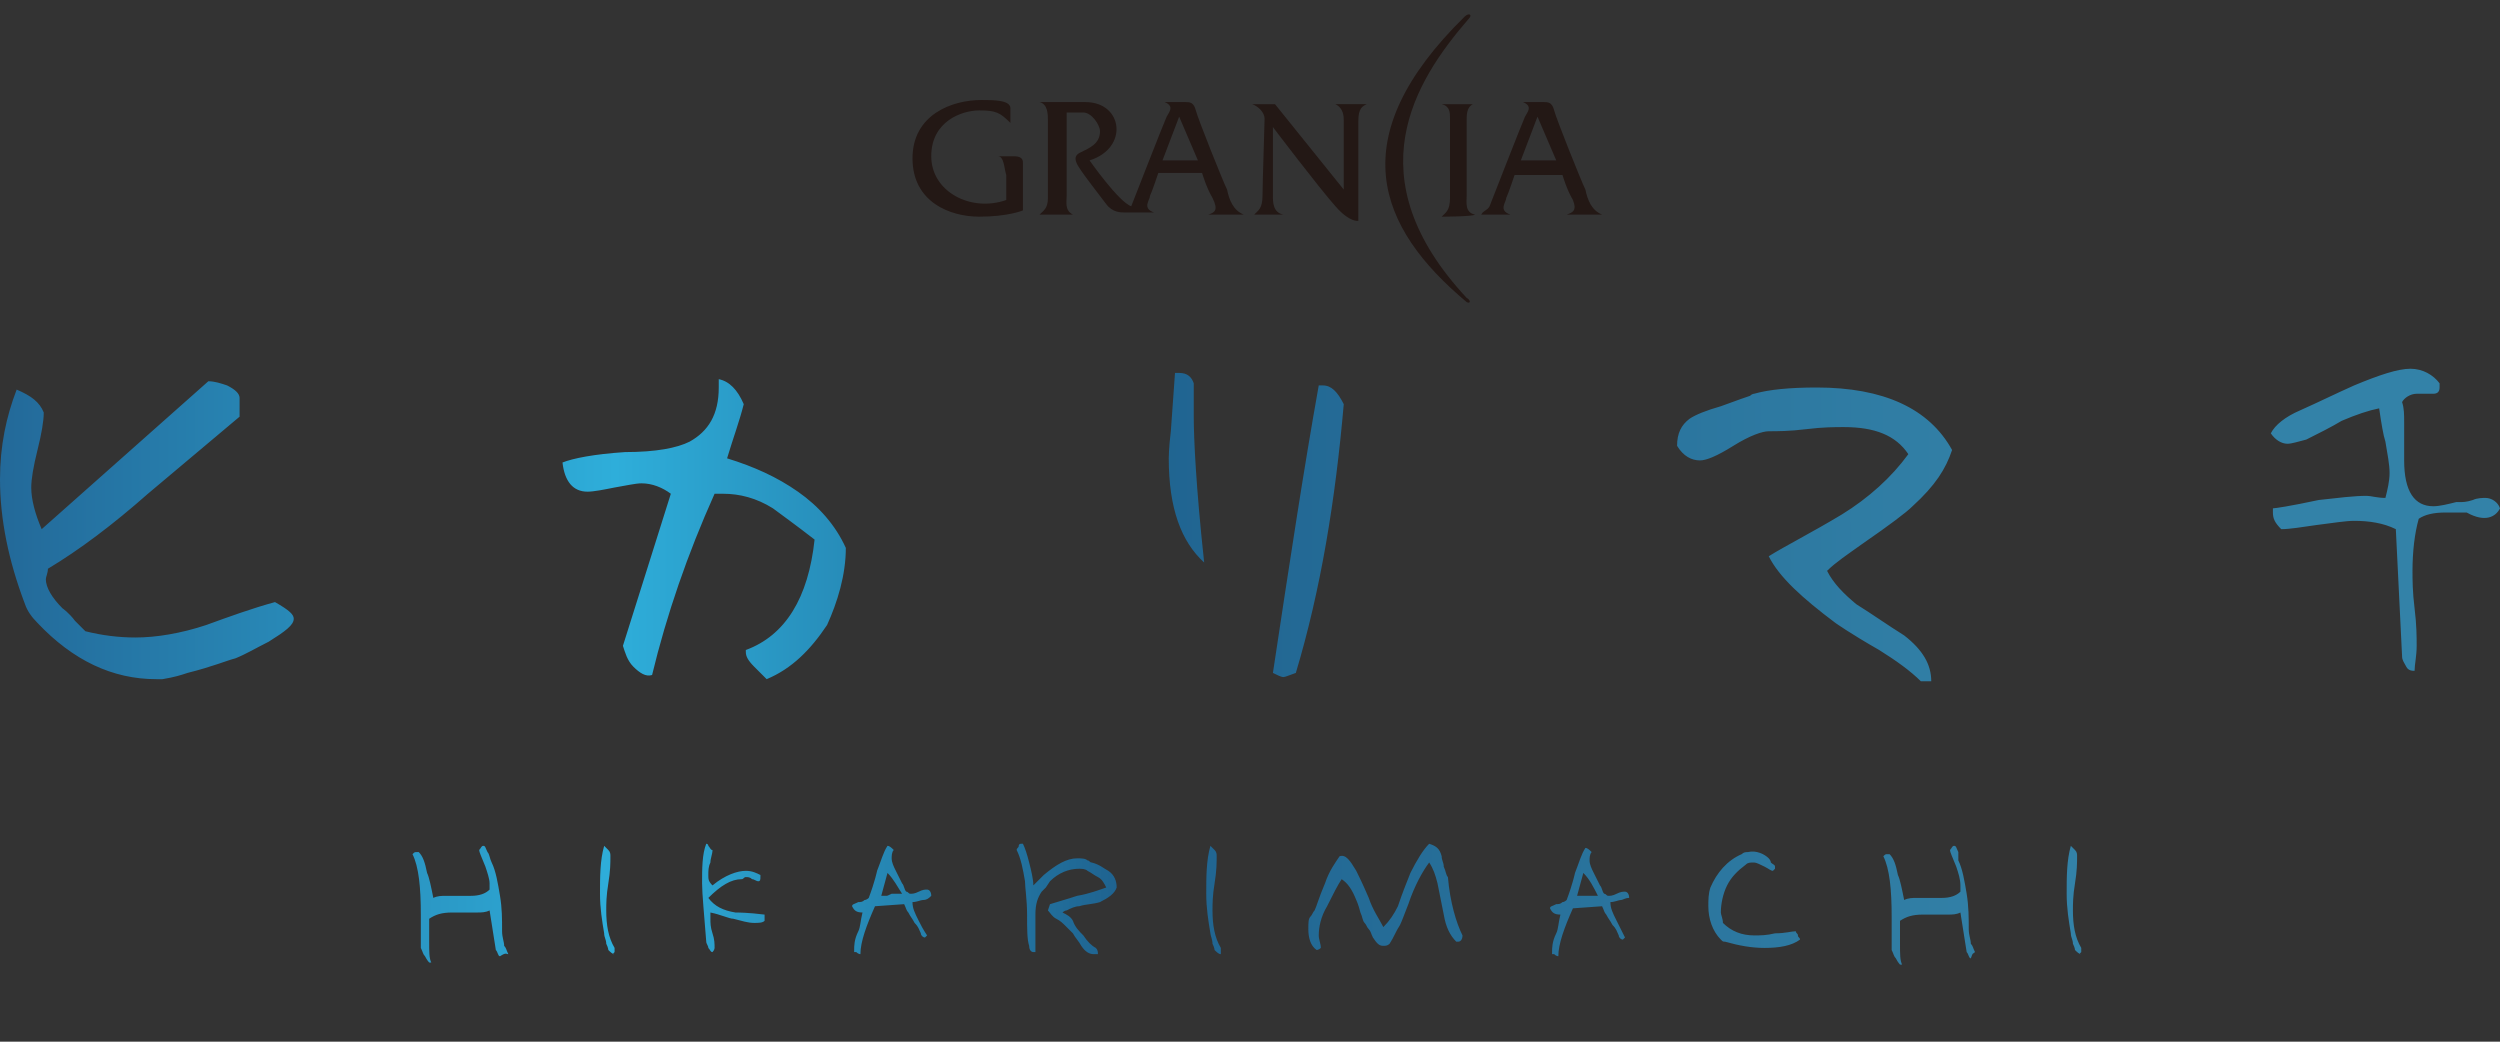 <?xml version="1.0" encoding="utf-8"?>
<!-- Generator: Adobe Illustrator 27.5.0, SVG Export Plug-In . SVG Version: 6.00 Build 0)  -->
<svg version="1.1" id="レイヤー_1" xmlns="http://www.w3.org/2000/svg" xmlns:xlink="http://www.w3.org/1999/xlink" x="0px"
	 y="0px" viewBox="0 0 120 50" style="enable-background:new 0 0 120 50;" xml:space="preserve">
<rect x="0" y="0" width="120" height="50" fill="#333333" stroke="none"/>
<style type="text/css">
	.st0{fill:#231815;}
	.st1{fill:#F3A638;}
	.st2{fill:#3B8A73;}
	.st3{fill:#4F6694;}
	.st4{fill:#BA644C;}
	.st5{fill:#4B8E52;}
	.st6{fill:#E77D2C;}
	.st7{fill:#BF1920;}
	.st8{fill:#C7814A;}
	.st9{fill:#D57981;}
	.st10{fill:#040000;}
	.st11{opacity:0.5;fill:#FFFFFF;}
	.st12{clip-path:url(#SVGID_00000110455332309421187890000007693529605146939065_);}
	.st13{fill:url(#SVGID_00000004536220692549972260000004131474613676201890_);}
</style>
<g id="XMLID_463_">
	<path id="XMLID_464_" class="st0" d="M47.9,7.5h0.7c0.2,0,0.5,0,0.5,0.3v2.3c0,0-0.7,0.3-2.1,0.3s-3.2-0.7-3.2-2.8s1.9-2.8,3.3-2.8
		c0.6,0,1.4,0,1.4,0.4v0.7C48,5.4,47.8,5.3,47,5.3s-2.3,0.5-2.3,2.2s1.9,2.7,3.6,2.1V8.4C48.2,8.1,48.2,7.5,47.9,7.5z"/>
	<path id="XMLID_465_" class="st0" d="M58,10.3h1.7c-0.5-0.2-0.7-0.7-0.8-1.2c-0.2-0.4-1.4-3.4-1.5-3.8s-0.3-0.4-0.5-0.4h-1
		c0.5,0.2,0.2,0.5,0.1,0.7c-0.1,0.2-1.7,4.3-1.7,4.3c-0.6-0.2-2-2.2-2-2.2c1.9-0.6,1.6-2.8-0.2-2.8h-2.2c0.4,0.1,0.4,0.6,0.4,0.9
		v3.7c0,0.5-0.2,0.6-0.4,0.8h1.6c-0.4-0.2-0.3-0.6-0.3-0.9v-4H52c0.4,0,0.8,0.6,0.8,0.9c0,0.6-0.5,0.8-0.9,1c-0.5,0.2-0.2,0.6,0,0.9
		s0.9,1.2,1.2,1.6s0.7,0.4,0.9,0.4h1.4c-0.6-0.2-0.2-0.6-0.2-0.8c0.1-0.2,0.4-1.1,0.4-1.1h2.1c0,0,0.2,0.7,0.5,1.2
		C58.5,10.1,58.3,10.2,58,10.3z M55.8,7.7l0.8-2.1l0.9,2.1H55.8z"/>
	<path id="XMLID_468_" class="st0" d="M75.2,10.3h1.7c-0.5-0.2-0.7-0.7-0.8-1.2c-0.2-0.4-1.4-3.4-1.5-3.8s-0.3-0.4-0.5-0.4h-1
		c0.5,0.2,0.2,0.5,0.1,0.7s-1.7,4.3-1.7,4.3c-0.1,0.2-0.3,0.2-0.4,0.4h1.4c-0.6-0.2-0.2-0.6-0.2-0.8c0.1-0.2,0.4-1.1,0.4-1.1H75
		c0,0,0.2,0.7,0.5,1.2C75.7,10.1,75.5,10.2,75.2,10.3L75.2,10.3z M73,7.7l0.8-2.1l0.9,2.1H73z"/>
	<path id="XMLID_471_" class="st0" d="M69.2,10.4c0.2-0.2,0.4-0.3,0.4-0.9V5.7c0-0.3,0-0.6-0.4-0.7h1.5c-0.2,0.1-0.3,0.3-0.3,0.7
		v3.7c0,0.3-0.1,0.8,0.4,0.9C70.7,10.4,69.2,10.4,69.2,10.4z"/>
	<path id="XMLID_472_" class="st0" d="M61.1,6.1c0,0,0,3,0,3.3c0,0.3,0,0.8,0.5,0.9h-1.4c0.2-0.2,0.4-0.3,0.4-0.9s0.1-3.4,0.1-3.7
		S60.4,5.1,60.1,5h1.1l3.3,4.1V5.8c0-0.2,0-0.6-0.4-0.8h1.5c-0.2,0.1-0.4,0.2-0.4,0.8v4.8c0,0-0.4,0.1-1.1-0.7
		C63.3,9,61.1,6.1,61.1,6.1z"/>
	<path id="XMLID_473_" class="st0" d="M70.4,14.5c-4.3-3.6-6-7.9-0.1-13.7c0.2-0.2,0.4-0.1,0.2,0.1c-2.6,3-5.5,7.6-0.1,13.4
		C70.6,14.4,70.6,14.6,70.4,14.5z"/>
</g>
<g>
	<g>
		<path class="st1" d="M77.1,80h2.6l4,13.1l4-13.1h2.6l-5.5,16.8h-2.2L77.1,80z"/>
		<path class="st2" d="M95.1,80h2.3v2.3h-2.3V80z M95.1,84.8h2.3v12h-2.3V84.8z"/>
		<path class="st3" d="M110.8,84.8h2.5l-4.5,12H107l-4.5-12h2.5l2.9,8.5L110.8,84.8z"/>
		<path class="st4" d="M118.2,80h2.3v2.3h-2.3V80z M118.2,84.8h2.3v12h-2.3V84.8z"/>
		<path class="st5" d="M128.4,96.4c-0.6-0.4-1.1-0.9-1.4-1.7c-0.3-0.7-0.5-1.6-0.5-2.6v-2.6c0-1,0.2-1.9,0.5-2.6
			c0.3-0.7,0.8-1.3,1.4-1.7c0.6-0.4,1.3-0.6,2.2-0.6c0.7,0,1.4,0.2,1.9,0.6c0.6,0.4,1.1,0.9,1.4,1.6l-0.2,2.4c0-0.5-0.1-0.9-0.3-1.3
			c-0.2-0.4-0.5-0.6-0.8-0.8c-0.3-0.2-0.8-0.3-1.3-0.3c-0.8,0-1.4,0.2-1.8,0.7s-0.6,1.2-0.6,2v2.6c0,0.9,0.2,1.5,0.6,2
			c0.4,0.5,1,0.7,1.8,0.7c0.5,0,0.9-0.1,1.3-0.3c0.3-0.2,0.6-0.5,0.8-0.8c0.2-0.3,0.3-0.8,0.3-1.3l0.2,2.5c-0.2,0.6-0.6,1.1-1.2,1.5
			c-0.5,0.4-1.2,0.6-2,0.6C129.7,97,129,96.8,128.4,96.4z M133.6,80h2.3v16.7h-2.3V80z"/>
		<path class="st6" d="M140.1,80h11.8v2.2h-11.8V80z M144.9,81.4h2.3v15.4h-2.3V81.4z"/>
		<path class="st7" d="M155.6,96.3c-0.7-0.4-1.3-1-1.7-1.8c-0.4-0.8-0.6-1.7-0.6-2.8v-1.9c0-1.1,0.2-2,0.6-2.8
			c0.4-0.8,1-1.4,1.7-1.8c0.7-0.4,1.6-0.6,2.7-0.6c1.1,0,1.9,0.2,2.7,0.6c0.7,0.4,1.3,1,1.7,1.8c0.4,0.8,0.6,1.7,0.6,2.8v2
			c0,1.1-0.2,2-0.6,2.8c-0.4,0.8-0.9,1.4-1.7,1.8c-0.7,0.4-1.6,0.6-2.7,0.6C157.2,97,156.3,96.7,155.6,96.3z M160.1,93.9
			c0.4-0.5,0.7-1.2,0.7-2.2v-2c0-0.9-0.2-1.6-0.7-2.2c-0.4-0.5-1.1-0.8-1.9-0.8s-1.5,0.3-1.9,0.8c-0.4,0.5-0.7,1.2-0.7,2.2v2
			c0,0.9,0.2,1.6,0.7,2.2c0.4,0.5,1.1,0.8,1.9,0.8S159.7,94.4,160.1,93.9z"/>
		<path class="st8" d="M166.8,84.8h2.5l2.1,8.5l3-8.5h1.6l3,8.5l2.1-8.5h2.5l-3.7,12h-1.8l-2.9-8.3l-2.9,8.3h-1.8L166.8,84.8z"/>
		<path class="st9" d="M187.5,84.8h2.3v12h-2.3V84.8z M194.8,89.5c0-0.8-0.2-1.5-0.7-2c-0.4-0.5-1.1-0.7-1.8-0.7
			c-0.8,0-1.4,0.2-1.8,0.6c-0.4,0.4-0.6,1-0.6,1.7l-0.2-2.3c0.4-0.7,0.8-1.3,1.4-1.7c0.6-0.4,1.3-0.6,2-0.6c1.3,0,2.3,0.4,3,1.3
			c0.7,0.8,1.1,2,1.1,3.6v7.3h-2.3v-7.2H194.8z"/>
	</g>
	<g>
		<g>
			<path class="st10" d="M103.3,102.5h-1.7V102h4.1v0.5H104v4.3h-0.7C103.3,106.8,103.3,102.5,103.3,102.5z"/>
			<path class="st10" d="M108.3,104.4c0-1.5,1.1-2.6,2.6-2.6s2.6,1.1,2.6,2.6s-1.1,2.6-2.6,2.6C109.4,106.9,108.3,105.9,108.3,104.4
				z M112.8,104.4c0-1.2-0.8-2-1.9-2c-1.1,0-1.9,0.8-1.9,2c0,1.2,0.8,2,1.9,2C112,106.4,112.8,105.5,112.8,104.4z"/>
			<path class="st10" d="M116.7,101.9h0.6v2.3l2.3-2.3h0.7l-2.3,2.3l2.6,2.6h-0.9l-2.5-2.4v2.4h-0.6v-4.9H116.7z"/>
			<path class="st10" d="M123.2,104.4c0-1.5,1.1-2.6,2.6-2.6s2.6,1.1,2.6,2.6s-1.1,2.6-2.6,2.6C124.3,106.9,123.2,105.9,123.2,104.4
				z M127.7,104.4c0-1.2-0.8-2-1.9-2s-1.9,0.8-1.9,2c0,1.2,0.8,2,1.9,2S127.7,105.5,127.7,104.4z"/>
			<path class="st10" d="M131.5,101.9h1.6c1.1,0,1.6,0.6,1.6,1.4c0,0.6-0.3,1.2-1,1.4l1.5,2.1h-0.8l-1.4-2h-0.9v2h-0.6
				C131.5,106.8,131.5,101.9,131.5,101.9z M133.1,104.2c0.7,0,1-0.4,1-0.9s-0.2-0.9-1-0.9h-1v1.8
				C132.1,104.2,133.1,104.2,133.1,104.2z"/>
			<path class="st10" d="M137.8,104.4c0-1.5,1.1-2.6,2.6-2.6s2.6,1.1,2.6,2.6s-1.1,2.6-2.6,2.6C138.9,106.9,137.8,105.9,137.8,104.4
				z M142.3,104.4c0-1.2-0.8-2-1.9-2s-1.9,0.8-1.9,2c0,1.2,0.8,2,1.9,2S142.3,105.5,142.3,104.4z"/>
			<path class="st10" d="M145.9,106.4l2.6-4h-2.6v-0.5h3.4v0.4l-2.6,4h2.6v0.5h-3.4V106.4z"/>
			<path class="st10" d="M154,101.9h0.4l2.1,4.9h-0.7l-0.6-1.4h-2.1l-0.6,1.4h-0.6L154,101.9z M155.1,104.9l-0.9-2l-0.9,2H155.1z"/>
			<path class="st10" d="M159,101.9h0.7l1.2,3.6c0,0.1,0.1,0.3,0.1,0.3s0-0.2,0.1-0.3l1.2-3.6h0.4l1.2,3.6c0,0.1,0.1,0.3,0.1,0.3
				s0-0.2,0.1-0.3l1.2-3.6h0.6l-1.7,4.9h-0.4l-1.2-3.3c0-0.1-0.1-0.2-0.1-0.3c0,0-0.1,0.2-0.1,0.3l-1.3,3.3h-0.4L159,101.9z"/>
			<path class="st10" d="M170.2,101.9h0.4l2.1,4.9H172l-0.6-1.4h-2.1l-0.6,1.4h-0.6L170.2,101.9z M171.2,104.9l-0.9-2l-0.9,2H171.2z
				"/>
		</g>
	</g>
</g>
<rect x="-50.8" y="64.2" class="st11" width="120" height="50"/>
<g>
	<defs>
		<rect id="SVGID_1_" y="6.6" width="120" height="50"/>
	</defs>
	<clipPath id="SVGID_00000062186300717531317540000018061404738566941594_">
		<use xlink:href="#SVGID_1_"  style="overflow:visible;"/>
	</clipPath>
	<g style="clip-path:url(#SVGID_00000062186300717531317540000018061404738566941594_);">
		
			<linearGradient id="SVGID_00000095319571575292027270000011725066040989410994_" gradientUnits="userSpaceOnUse" x1="0" y1="31.904" x2="120" y2="31.904">
			<stop  offset="0" style="stop-color:#236999"/>
			<stop  offset="0.178" style="stop-color:#2B9AC7"/>
			<stop  offset="0.246" style="stop-color:#2EAEDA"/>
			<stop  offset="0.38" style="stop-color:#247DAA"/>
			<stop  offset="0.447" style="stop-color:#1F6390"/>
			<stop  offset="0.818" style="stop-color:#3382A8"/>
		</linearGradient>
		<path style="fill:url(#SVGID_00000095319571575292027270000011725066040989410994_);" d="M14.1,29.7c0,0.3-0.4,0.6-1.2,1.1
			c-0.6,0.3-1.1,0.6-1.6,0.8c-0.4,0.1-1.1,0.4-2.3,0.7c-0.3,0.1-0.6,0.2-1.2,0.3H7.5c-2.1,0-4-0.9-5.7-2.7c-0.3-0.3-0.5-0.6-0.6-0.9
			C0.4,26.9,0,24.9,0,23c0-1.6,0.3-3,0.8-4.3c0.7,0.3,1.1,0.6,1.3,1.1c0,0.4-0.1,1-0.3,1.8c-0.2,0.8-0.3,1.4-0.3,1.8
			c0,0.6,0.2,1.3,0.5,2l8-7.1c0.3,0,0.6,0.1,0.9,0.2c0.4,0.2,0.6,0.4,0.6,0.6V20l-4.4,3.7c-1.7,1.5-3.3,2.7-4.8,3.6
			c0,0.2-0.1,0.4-0.1,0.5c0,0.4,0.3,0.9,0.8,1.4c0,0,0.3,0.2,0.6,0.6c0.2,0.2,0.4,0.4,0.5,0.5c0.8,0.2,1.6,0.3,2.4,0.3
			c1,0,2.2-0.2,3.4-0.6c1.1-0.4,2.2-0.8,3.3-1.1C13.9,29.3,14.1,29.5,14.1,29.7 M40.6,26.3c-0.5-1.1-1.3-2-2.3-2.7
			c-1-0.7-2.1-1.2-3.4-1.6c0.3-1,0.6-1.8,0.8-2.6c-0.3-0.7-0.7-1.1-1.2-1.2l0,0.4c0,1.3-0.5,2.1-1.4,2.6c-0.6,0.3-1.6,0.5-3.1,0.5
			c-1.5,0.1-2.5,0.3-3,0.5c0.1,0.9,0.5,1.4,1.2,1.4c0.3,0,0.8-0.1,1.3-0.2c0.6-0.1,1-0.2,1.3-0.2c0.5,0,1,0.2,1.4,0.5L29.9,31
			c0.1,0.3,0.2,0.7,0.5,1c0.3,0.3,0.6,0.5,0.9,0.4h0c0.7-2.9,1.7-5.8,3-8.7c0.2,0,0.3,0,0.4,0c0.8,0,1.6,0.2,2.4,0.7
			c0.4,0.3,1.1,0.8,2,1.5c-0.3,2.8-1.4,4.6-3.3,5.3l0,0v0.1c0,0.2,0.1,0.4,0.4,0.7c0.2,0.2,0.4,0.4,0.6,0.6c1.2-0.5,2.1-1.4,2.9-2.6
			C40.2,28.9,40.6,27.6,40.6,26.3 M57.8,27c-0.4-3.7-0.5-6-0.5-7c0-0.1,0-0.4,0-0.7c0-0.3,0-0.5,0-0.7c0,0,0-0.1,0-0.2
			c-0.1-0.3-0.3-0.5-0.7-0.5c-0.1,0-0.1,0-0.2,0l-0.2,2.8c-0.1,0.8-0.1,1.3-0.1,1.3C56.1,24.4,56.7,26,57.8,27 M64.5,19.4
			c-0.3-0.6-0.6-0.9-1-0.9c-0.1,0-0.1,0-0.2,0c-0.7,3.9-1.4,8.5-2.2,13.8c0.2,0.1,0.4,0.2,0.5,0.2c0.1,0,0.3-0.1,0.6-0.2
			C63.4,28.3,64.1,24,64.5,19.4 M93.7,21.6c-1.1-2-3.3-3-6.5-3c-1.3,0-2.3,0.1-3,0.3c0,0-0.1,0-0.2,0.1c-0.6,0.2-1.1,0.4-1.4,0.5
			c-0.7,0.2-1.2,0.4-1.5,0.6c-0.4,0.3-0.6,0.7-0.6,1.3c0.3,0.5,0.7,0.7,1.1,0.7c0.3,0,0.8-0.2,1.6-0.7c0.8-0.5,1.4-0.7,1.7-0.7
			c0.4,0,1,0,1.8-0.1c0.8-0.1,1.4-0.1,1.8-0.1c1.5,0,2.5,0.4,3.1,1.3c-0.8,1.1-1.9,2.1-3.2,2.9c-1.5,0.9-2.7,1.5-3.5,2
			c0.5,1,1.6,2,3.2,3.2c0,0,0.7,0.5,2.1,1.3c0.8,0.5,1.5,1,2,1.5h0.5v0c0-0.8-0.4-1.5-1.3-2.2c-0.8-0.5-1.5-1-2.3-1.5
			c-0.6-0.5-1.1-1-1.4-1.6c0.4-0.4,1-0.8,1.7-1.3c1.3-0.9,2.1-1.5,2.4-1.8C92.9,23.3,93.4,22.5,93.7,21.6 M120,24.4
			c-0.1-0.3-0.4-0.5-0.7-0.5c-0.1,0-0.4,0-0.6,0.1c-0.3,0.1-0.5,0.1-0.6,0.1c-0.1,0-0.1,0-0.2,0c-0.4,0.1-0.8,0.2-1.1,0.2
			c-0.9,0-1.4-0.7-1.4-2.2c0-0.2,0-0.5,0-0.9c0-0.4,0-0.7,0-0.9c0-0.4,0-0.7-0.1-1c0.1-0.2,0.4-0.4,0.7-0.4c0.1,0,0.2,0,0.4,0
			c0.2,0,0.3,0,0.4,0c0.2,0,0.3-0.1,0.3-0.3v-0.2c-0.3-0.4-0.8-0.7-1.4-0.7c-0.6,0-1.5,0.3-2.7,0.8c-0.9,0.4-1.7,0.8-2.6,1.2
			c-0.7,0.3-1.2,0.7-1.4,1.1c0.2,0.3,0.5,0.5,0.8,0.5c0.2,0,0.5-0.1,0.9-0.2c0.6-0.3,1.2-0.6,1.7-0.9c0.7-0.3,1.3-0.5,1.8-0.6
			c0.1,0.7,0.2,1.3,0.3,1.6c0.1,0.6,0.2,1.1,0.2,1.5c0,0.4-0.1,0.8-0.2,1.2c-0.4,0-0.7-0.1-0.9-0.1c-0.6,0-1.4,0.1-2.3,0.2
			c-1.4,0.3-2.1,0.4-2.2,0.4c0,0.1,0,0.1,0,0.2c0,0.3,0.1,0.5,0.4,0.8c0.4,0,1-0.1,1.7-0.2c0.8-0.1,1.4-0.2,1.8-0.2
			c0.7,0,1.4,0.1,2,0.4l0.3,6.1c0,0.2,0.1,0.3,0.2,0.5c0.1,0.2,0.3,0.2,0.4,0.2h0c0-0.3,0.1-0.7,0.1-1.2c0-0.4,0-1-0.1-1.8
			c-0.1-0.8-0.1-1.4-0.1-1.8c0-0.9,0.1-1.8,0.3-2.5c0.3-0.2,0.7-0.3,1.3-0.3c0.1,0,0.3,0,0.5,0c0.2,0,0.4,0,0.5,0
			C119.3,25.1,119.8,24.8,120,24.4 M24.4,45.8L24.4,45.8L24.4,45.8L24.4,45.8c-0.1-0.2-0.1-0.3-0.2-0.4c0-0.2-0.1-0.4-0.1-0.7
			c0-0.6,0-1.1-0.1-1.7c-0.1-0.6-0.2-1.2-0.4-1.6c-0.1-0.2-0.1-0.4-0.2-0.5c-0.1-0.2-0.1-0.3-0.2-0.3c-0.1,0-0.1,0.1-0.2,0.2
			c0,0.1,0.1,0.3,0.3,0.8c0.1,0.3,0.2,0.6,0.2,0.8c0,0.1,0,0.2,0,0.3c-0.2,0.2-0.5,0.3-0.9,0.3c-0.1,0-0.3,0-0.6,0
			c-0.3,0-0.5,0-0.6,0c-0.2,0-0.4,0-0.6,0.1c-0.1-0.5-0.2-1-0.3-1.2c-0.1-0.5-0.2-0.8-0.4-1h-0.1c-0.1,0-0.1,0-0.2,0.1
			c0.3,0.6,0.4,1.6,0.4,2.9c0,1.1,0,1.6,0,1.6c0.1,0.2,0.1,0.3,0.2,0.4c0.1,0.2,0.2,0.3,0.2,0.3c0,0,0,0,0.1,0
			c-0.1-0.2-0.1-0.5-0.1-1c0-0.1,0-0.2,0-0.4c0-0.2,0-0.3,0-0.4c0-0.1,0-0.2,0-0.3c0.3-0.2,0.6-0.3,1.1-0.3c0.1,0,0.3,0,0.6,0
			c0.3,0,0.5,0,0.6,0c0.2,0,0.4,0,0.6-0.1l0.3,1.9c0.1,0.1,0.1,0.3,0.2,0.3C24.3,45.7,24.3,45.8,24.4,45.8L24.4,45.8z M29.5,45.7
			c0-0.1,0-0.2,0-0.2c-0.3-0.5-0.4-1.1-0.4-1.8c0-0.3,0-0.7,0.1-1.3c0.1-0.6,0.1-1,0.1-1.3c0-0.1,0-0.2-0.1-0.3
			c-0.1-0.1-0.2-0.2-0.2-0.2c-0.2,0.7-0.2,1.5-0.2,2.3c0,0.7,0.1,1.3,0.2,1.9c0,0.2,0.1,0.3,0.1,0.5c0.1,0.2,0.1,0.3,0.1,0.3
			c0.1,0.1,0.2,0.2,0.3,0.2C29.4,45.8,29.4,45.8,29.5,45.7 M33.9,40.5c-0.2,0.5-0.2,1.2-0.2,1.9c0,0.5,0.1,1.5,0.2,2.8
			c0,0.1,0.1,0.2,0.1,0.3c0.1,0.1,0.1,0.2,0.2,0.2l0,0c0.1-0.1,0.1-0.2,0.1-0.2c0-0.2,0-0.4-0.1-0.7c-0.1-0.3-0.1-0.5-0.1-0.7
			c0-0.1,0-0.2,0-0.3c0.5,0.1,0.9,0.3,1.1,0.3c0.4,0.1,0.7,0.2,1,0.2c0.2,0,0.4,0,0.5-0.1c0,0,0-0.1,0-0.1c0,0,0-0.1,0-0.1
			c0,0,0-0.1,0-0.1c-0.8-0.1-1.3-0.1-1.4-0.1c-0.6-0.1-1-0.3-1.3-0.7c0.6-0.6,1.1-0.9,1.6-0.9c0.1,0,0.1-0.1,0.2-0.1
			c0.1,0,0.2,0,0.3,0.1c0.1,0,0.2,0.1,0.3,0.1c0.1,0,0.1-0.1,0.1-0.2V42c-0.2-0.1-0.4-0.2-0.7-0.2c-0.4,0-1,0.2-1.6,0.7
			C34,42.3,34,42.2,34,42c0-0.2,0-0.4,0.1-0.6c0-0.2,0.1-0.4,0.1-0.6c-0.1,0-0.1-0.1-0.2-0.2C34,40.5,33.9,40.5,33.9,40.5
			 M44.3,43.2c-0.1,0-0.3,0.1-0.5,0.1c0,0.3,0.1,0.5,0.3,0.9c0.1,0.2,0.2,0.4,0.4,0.7c0,0-0.1,0.1-0.1,0.1c-0.1,0-0.2-0.1-0.2-0.2
			c-0.1-0.2-0.1-0.3-0.3-0.5c-0.1-0.2-0.2-0.3-0.3-0.5c-0.1-0.1-0.1-0.2-0.2-0.4l-1.4,0.1c-0.4,0.9-0.7,1.7-0.7,2.3h0
			c0,0-0.1,0-0.2-0.1l-0.1,0v-0.1c0-0.2,0-0.5,0.2-0.9c0.1-0.2,0.1-0.5,0.2-0.9c-0.3,0-0.4-0.1-0.5-0.3c0-0.1,0.1-0.1,0.3-0.2
			c0.1,0,0.2,0,0.3-0.1c0.1,0,0.2-0.1,0.2-0.1c0.3-0.8,0.4-1.3,0.4-1.3c0.2-0.5,0.3-0.9,0.5-1.2c0.1,0,0.2,0.1,0.3,0.2
			c-0.1,0.1-0.1,0.3-0.1,0.4c0,0.2,0.1,0.4,0.2,0.6c0.1,0.2,0.2,0.4,0.3,0.6c0.1,0.1,0.1,0.3,0.2,0.4c0.1,0,0.1,0.1,0.2,0.1
			c0.1,0,0.2,0,0.4-0.1c0.2-0.1,0.3-0.1,0.4-0.1c0.1,0,0.2,0.1,0.2,0.3C44.6,43.1,44.5,43.2,44.3,43.2 M42.6,41.9L42.3,43
			c0.1,0,0.1,0,0.2,0c0.1,0,0.1,0,0.3-0.1c0.1,0,0.2,0,0.3,0c0,0,0.1,0,0.2,0C43.1,42.6,42.9,42.2,42.6,41.9 M53.6,42.6
			c0-0.3-0.1-0.6-0.4-0.8c-0.2-0.1-0.4-0.3-0.8-0.4c-0.1,0-0.1-0.1-0.2-0.1c-0.1-0.1-0.3-0.1-0.5-0.1c-0.5,0-1,0.3-1.6,0.8
			c-0.2,0.2-0.4,0.4-0.5,0.5c0-0.3-0.1-0.7-0.2-1.1c-0.1-0.4-0.2-0.7-0.3-0.9c0,0-0.1,0-0.1,0c0,0-0.1,0-0.1,0.1
			c0,0.1-0.1,0.1-0.1,0.2c0.2,0.4,0.3,0.9,0.4,1.5c0,0.3,0.1,0.9,0.1,1.6c0,0.7,0,1.2,0.1,1.5c0,0.2,0.1,0.3,0.2,0.3c0,0,0,0,0.1,0
			c0-0.1,0-0.2,0-0.4c0-0.2,0-0.4,0-0.7c0-0.3,0-0.5,0-0.7c0-0.5,0.1-0.8,0.3-1.1c0.1-0.1,0.2-0.2,0.2-0.2l0.2-0.3
			c0.4-0.4,0.9-0.6,1.4-0.6c0.1,0,0.3,0,0.4,0.1c0.2,0.1,0.3,0.2,0.5,0.3c0.2,0.1,0.3,0.3,0.4,0.5c-0.3,0.1-0.8,0.3-1.4,0.4
			c-0.6,0.2-1,0.3-1.3,0.4l-0.1,0.3c0.1,0.1,0.2,0.3,0.4,0.4c0.2,0.1,0.3,0.2,0.5,0.4c0.1,0.1,0.2,0.2,0.3,0.3
			c0.1,0.2,0.3,0.4,0.4,0.6c0.2,0.3,0.4,0.4,0.6,0.4c0,0,0.1,0,0.2,0c0,0,0,0,0,0c0-0.1,0-0.2-0.1-0.3c-0.2-0.1-0.4-0.3-0.6-0.6
			c-0.2-0.2-0.4-0.4-0.5-0.7c-0.1-0.2-0.3-0.3-0.5-0.4c0.1-0.1,0.2-0.1,0.2-0.1c0.2-0.1,0.4-0.2,0.6-0.2c0.3-0.1,0.7-0.1,1-0.2
			C53.2,43.1,53.5,42.9,53.6,42.6 M58.6,45.7c0-0.1,0-0.2,0-0.2c-0.3-0.5-0.4-1.1-0.4-1.8c0-0.3,0-0.7,0.1-1.3
			c0.1-0.6,0.1-1,0.1-1.3c0-0.1,0-0.2-0.1-0.3c-0.1-0.1-0.2-0.2-0.2-0.2c-0.2,0.7-0.2,1.5-0.2,2.3c0,0.7,0.1,1.3,0.2,1.9
			c0,0.1,0.1,0.3,0.1,0.5c0.1,0.2,0.1,0.3,0.1,0.3c0.1,0.1,0.2,0.2,0.3,0.2C58.6,45.8,58.6,45.8,58.6,45.7 M70,45.2
			c0.1,0,0.2-0.1,0.2-0.3c-0.3-0.6-0.6-1.6-0.7-2.8c-0.1-0.1-0.1-0.3-0.2-0.5c0-0.2-0.1-0.3-0.1-0.5c-0.1-0.4-0.3-0.5-0.6-0.6
			c-0.3,0.3-0.6,0.8-0.9,1.4c-0.2,0.5-0.4,1-0.6,1.6c-0.2,0.4-0.4,0.7-0.7,1c-0.2-0.4-0.5-0.8-0.7-1.4c-0.3-0.7-0.5-1.1-0.6-1.3
			c-0.3-0.5-0.5-0.8-0.8-0.7l0,0c-0.2,0.3-0.5,0.7-0.7,1.3c-0.3,0.7-0.4,1.1-0.5,1.3c-0.1,0.1-0.1,0.2-0.2,0.3
			c-0.1,0.1-0.1,0.3-0.1,0.6c0,0.4,0.1,0.8,0.4,1c0,0,0,0,0,0c0,0,0.1,0,0.2-0.1c0-0.2-0.1-0.4-0.1-0.6c0-0.4,0.1-0.9,0.4-1.4
			c0.3-0.6,0.5-1,0.7-1.3c0.3,0.2,0.5,0.5,0.7,1c0,0,0.1,0.2,0.2,0.6c0.1,0.2,0.1,0.4,0.2,0.5c0.1,0.1,0.1,0.2,0.2,0.3
			c0.1,0.1,0.1,0.2,0.2,0.4c0.2,0.3,0.3,0.4,0.5,0.4c0.1,0,0.2,0,0.3-0.1c0.2-0.3,0.3-0.6,0.5-0.9c0.1-0.2,0.2-0.5,0.4-1
			c0.3-0.9,0.7-1.6,1-2c0.2,0.3,0.3,0.6,0.4,1c0.1,0.5,0.2,1,0.3,1.5c0.1,0.6,0.3,1,0.6,1.3C69.9,45.2,70,45.2,70,45.2 M77.8,43.2
			c-0.1,0-0.3,0.1-0.5,0.1c0,0.3,0.1,0.5,0.3,0.9c0.1,0.2,0.2,0.4,0.4,0.8c0,0-0.1,0.1-0.1,0.1c-0.1,0-0.2-0.1-0.2-0.2
			c-0.1-0.2-0.1-0.3-0.3-0.5c-0.1-0.2-0.2-0.3-0.3-0.5c-0.1-0.1-0.1-0.2-0.2-0.4l-1.4,0.1c-0.4,0.9-0.7,1.7-0.7,2.3h0
			c0,0-0.1,0-0.2-0.1l-0.1,0l0-0.1c0-0.2,0-0.5,0.2-0.9c0.1-0.2,0.1-0.5,0.2-0.9c-0.3,0-0.4-0.1-0.5-0.3c0-0.1,0.1-0.1,0.3-0.2
			c0.1,0,0.2,0,0.3-0.1c0.1,0,0.2-0.1,0.2-0.1c0.3-0.8,0.4-1.3,0.4-1.3c0.2-0.5,0.3-0.9,0.5-1.2c0.1,0,0.2,0.1,0.3,0.2
			c-0.1,0.1-0.1,0.3-0.1,0.4c0,0.2,0.1,0.4,0.2,0.6c0.1,0.2,0.2,0.4,0.3,0.6c0.1,0.1,0.1,0.3,0.2,0.4c0.1,0,0.1,0.1,0.2,0.1
			c0.1,0,0.2,0,0.4-0.1c0.2-0.1,0.3-0.1,0.4-0.1c0.1,0,0.2,0.1,0.2,0.3C78,43.1,77.9,43.2,77.8,43.2 M76,41.9L75.7,43
			c0.1,0,0.1,0,0.2,0c0.1,0,0.2,0,0.3,0c0.1,0,0.2,0,0.3,0c0,0,0.1,0,0.2,0C76.5,42.6,76.3,42.2,76,41.9 M84.7,45.5
			c0.7,0,1.3-0.1,1.7-0.4c0-0.1-0.1-0.1-0.1-0.2c0-0.1-0.1-0.1-0.1-0.2c-0.2,0-0.5,0.1-1,0.1c-0.4,0.1-0.7,0.1-1,0.1
			c-0.6,0-1.1-0.2-1.5-0.6c0-0.2-0.1-0.4-0.1-0.5c0-0.4,0.1-0.9,0.3-1.3c0.2-0.4,0.5-0.7,0.9-1c0.1-0.1,0.2-0.1,0.4-0.1
			c0.1,0,0.3,0.1,0.5,0.2c0.2,0.1,0.3,0.2,0.4,0.2h0c0,0,0.1-0.1,0.1-0.1c0,0,0-0.1,0-0.1c0-0.1-0.1-0.1-0.2-0.2
			c0-0.1-0.1-0.2-0.1-0.2v0c-0.2-0.2-0.6-0.4-1-0.3c-0.1,0-0.2,0-0.3,0.1c-0.7,0.3-1.2,0.9-1.5,1.6c-0.1,0.3-0.1,0.6-0.1,0.9
			c0,0.6,0.2,1.2,0.6,1.6c0.1,0.1,0.1,0.1,0.2,0.1C83.5,45.4,84.1,45.5,84.7,45.5 M94.8,45.7L94.8,45.7L94.8,45.7L94.8,45.7
			c-0.1-0.2-0.1-0.3-0.2-0.4c0-0.2-0.1-0.4-0.1-0.7c0-0.5,0-1.1-0.1-1.7c-0.1-0.6-0.2-1.2-0.4-1.6C94,41.1,94,41,94,40.9
			c-0.1-0.2-0.1-0.3-0.2-0.3c-0.1,0-0.1,0.1-0.2,0.2c0,0.1,0.1,0.3,0.3,0.8c0.1,0.3,0.2,0.6,0.2,0.9c0,0.1,0,0.2,0,0.3
			c-0.2,0.2-0.5,0.3-0.9,0.3c-0.1,0-0.3,0-0.6,0c-0.3,0-0.5,0-0.6,0c-0.2,0-0.4,0-0.6,0.1c-0.1-0.5-0.2-1-0.3-1.2
			c-0.1-0.5-0.2-0.8-0.4-1h-0.1c-0.1,0-0.1,0-0.2,0.1c0.3,0.6,0.4,1.6,0.4,2.9c0,1.1,0,1.6,0,1.6c0.1,0.2,0.1,0.3,0.2,0.4
			c0.1,0.2,0.2,0.3,0.2,0.3c0,0,0,0,0.1,0c-0.1-0.2-0.1-0.5-0.1-1c0-0.1,0-0.2,0-0.4c0-0.2,0-0.3,0-0.4c0-0.1,0-0.2,0-0.3
			c0.3-0.2,0.6-0.3,1.1-0.3c0.1,0,0.3,0,0.6,0c0.3,0,0.5,0,0.6,0c0.2,0,0.4,0,0.6-0.1l0.3,1.9c0.1,0.1,0.1,0.3,0.2,0.3
			C94.7,45.7,94.7,45.8,94.8,45.7L94.8,45.7z M99.9,45.7c0-0.1,0-0.2,0-0.2c-0.3-0.5-0.4-1.1-0.4-1.8c0-0.3,0-0.7,0.1-1.3
			c0.1-0.6,0.1-1,0.1-1.3c0-0.1,0-0.2-0.1-0.3c-0.1-0.1-0.2-0.2-0.2-0.2c-0.2,0.7-0.2,1.5-0.2,2.3c0,0.7,0.1,1.3,0.2,1.9
			c0,0.2,0.1,0.3,0.1,0.5c0.1,0.2,0.1,0.3,0.1,0.3c0.1,0.1,0.2,0.2,0.3,0.2C99.8,45.8,99.8,45.8,99.9,45.7"/>
	</g>
</g>
</svg>

